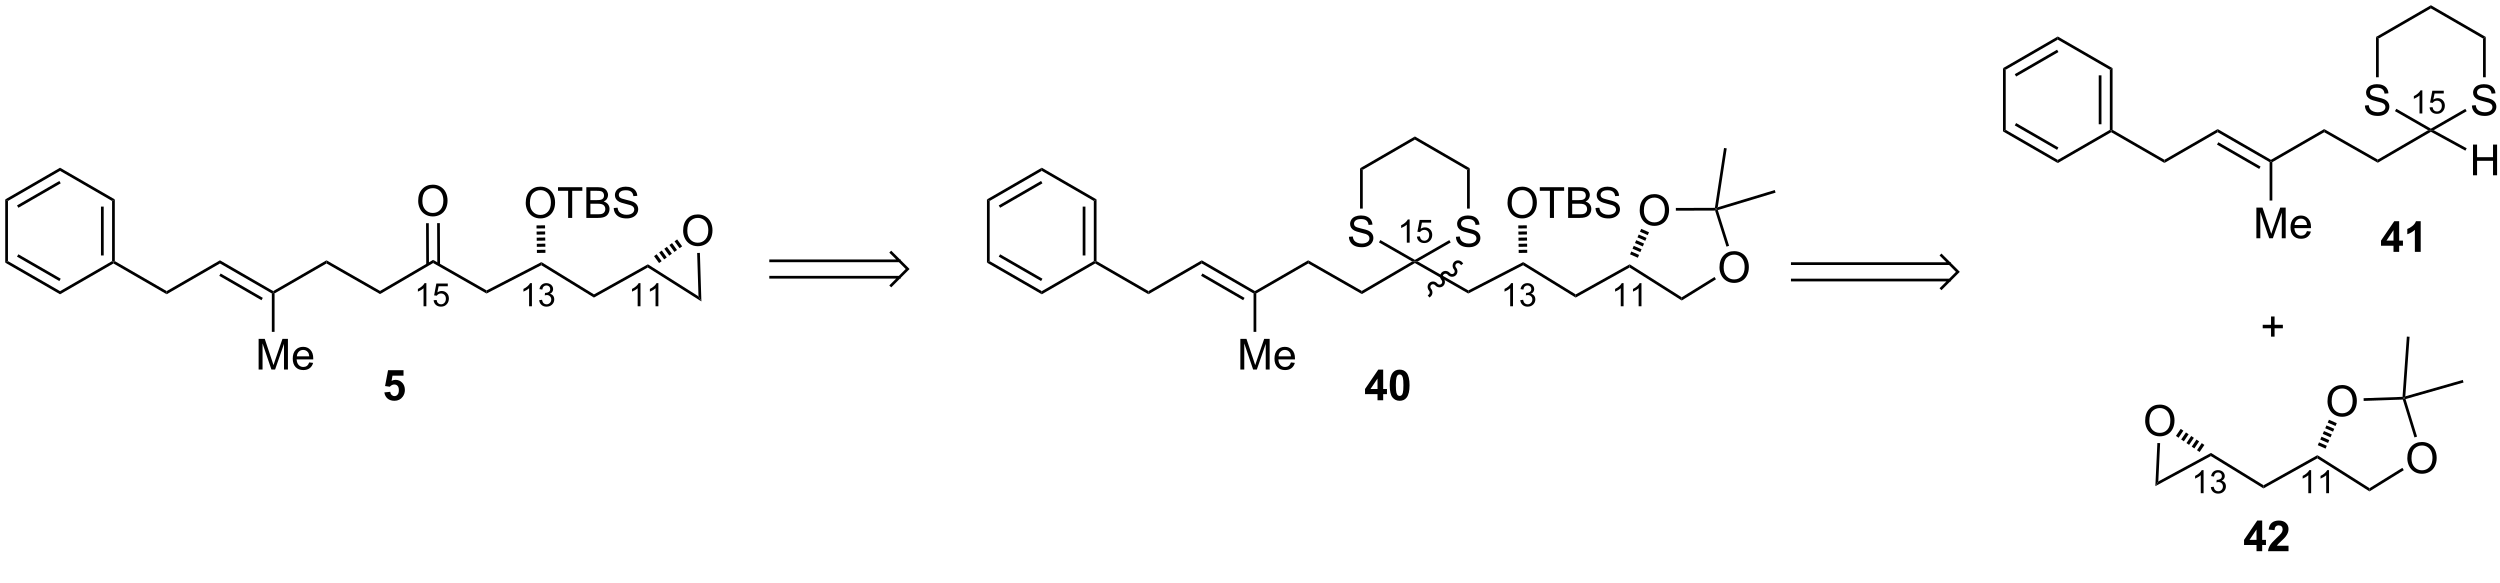 <?xml version="1.0" encoding="UTF-8"?>
<!DOCTYPE svg PUBLIC '-//W3C//DTD SVG 1.0//EN'
          'http://www.w3.org/TR/2001/REC-SVG-20010904/DTD/svg10.dtd'>
<svg stroke-dasharray="none" shape-rendering="auto" xmlns="http://www.w3.org/2000/svg" font-family="'Dialog'" text-rendering="auto" width="90" fill-opacity="1" color-interpolation="auto" color-rendering="auto" preserveAspectRatio="xMidYMid meet" font-size="12px" viewBox="0 0 90 21" fill="black" xmlns:xlink="http://www.w3.org/1999/xlink" stroke="black" image-rendering="auto" stroke-miterlimit="10" stroke-linecap="square" stroke-linejoin="miter" font-style="normal" stroke-width="1" height="21" stroke-dashoffset="0" font-weight="normal" stroke-opacity="1"
><!--Generated by the Batik Graphics2D SVG Generator--><defs id="genericDefs"
  /><g
  ><defs id="defs1"
    ><clipPath clipPathUnits="userSpaceOnUse" id="clipPath1"
      ><path d="M0.635 0.635 L480.732 0.635 L480.732 107.382 L0.635 107.382 L0.635 0.635 Z"
      /></clipPath
      ><clipPath clipPathUnits="userSpaceOnUse" id="clipPath2"
      ><path d="M2.583 4.003 L2.583 107.781 L469.33 107.781 L469.33 4.003 Z"
      /></clipPath
    ></defs
    ><g transform="scale(0.188,0.188) translate(-0.635,-0.635) matrix(1.029,0,0,1.029,-2.021,-3.482)"
    ><path d="M264.906 49.16 L264.379 49.16 L264.379 45.799 Q264.188 45.98 263.879 46.162 Q263.57 46.344 263.324 46.435 L263.324 45.926 Q263.766 45.717 264.096 45.422 Q264.428 45.125 264.567 44.847 L264.906 44.847 L264.906 49.16 ZM266.257 48.035 L266.81 47.988 Q266.872 48.392 267.095 48.596 Q267.319 48.799 267.636 48.799 Q268.017 48.799 268.28 48.512 Q268.544 48.224 268.544 47.75 Q268.544 47.299 268.29 47.039 Q268.038 46.777 267.628 46.777 Q267.372 46.777 267.167 46.894 Q266.962 47.01 266.845 47.193 L266.351 47.129 L266.767 44.924 L268.901 44.924 L268.901 45.428 L267.189 45.428 L266.956 46.582 Q267.343 46.312 267.769 46.312 Q268.331 46.312 268.718 46.703 Q269.105 47.092 269.105 47.703 Q269.105 48.287 268.765 48.711 Q268.351 49.234 267.636 49.234 Q267.05 49.234 266.679 48.906 Q266.31 48.576 266.257 48.035 Z" stroke="none" clip-path="url(#clipPath2)"
    /></g
    ><g transform="matrix(0.193,0,0,0.193,-0.498,-0.772)"
    ><path d="M454.416 25.16 L453.889 25.16 L453.889 21.799 Q453.698 21.98 453.389 22.162 Q453.08 22.344 452.834 22.435 L452.834 21.926 Q453.276 21.717 453.606 21.422 Q453.938 21.125 454.077 20.848 L454.416 20.848 L454.416 25.16 ZM455.767 24.035 L456.32 23.988 Q456.382 24.392 456.605 24.596 Q456.829 24.799 457.146 24.799 Q457.527 24.799 457.79 24.512 Q458.054 24.224 458.054 23.75 Q458.054 23.299 457.8 23.039 Q457.548 22.777 457.138 22.777 Q456.882 22.777 456.677 22.894 Q456.472 23.01 456.355 23.193 L455.861 23.129 L456.277 20.924 L458.411 20.924 L458.411 21.428 L456.699 21.428 L456.466 22.582 Q456.853 22.312 457.279 22.312 Q457.841 22.312 458.228 22.703 Q458.615 23.092 458.615 23.703 Q458.615 24.287 458.275 24.711 Q457.861 25.234 457.146 25.234 Q456.56 25.234 456.189 24.906 Q455.82 24.576 455.767 24.035 Z" stroke="none" clip-path="url(#clipPath2)"
    /></g
    ><g transform="matrix(0.193,0,0,0.193,-0.498,-0.772)"
    ><path d="M23.74 53.145 L23.74 52.85 L23.995 52.703 L33.67 58.295 L33.67 58.885 Z" stroke="none" clip-path="url(#clipPath2)"
    /></g
    ><g transform="matrix(0.193,0,0,0.193,-0.498,-0.772)"
    ><path d="M33.67 58.885 L33.67 58.295 L43.61 52.556 L43.61 53.145 Z" stroke="none" clip-path="url(#clipPath2)"
    /></g
    ><g transform="matrix(0.193,0,0,0.193,-0.498,-0.772)"
    ><path d="M43.61 53.145 L43.61 52.556 L53.54 58.295 L53.54 58.59 L53.285 58.737 ZM43.482 55.455 L51.348 60.002 L51.603 59.56 L43.737 55.014 Z" stroke="none" clip-path="url(#clipPath2)"
    /></g
    ><g transform="matrix(0.193,0,0,0.193,-0.498,-0.772)"
    ><path d="M53.795 58.737 L53.54 58.59 L53.54 58.295 L63.479 52.556 L63.481 53.144 Z" stroke="none" clip-path="url(#clipPath2)"
    /></g
    ><g transform="matrix(0.193,0,0,0.193,-0.498,-0.772)"
    ><path d="M50.821 72.935 L50.821 67.208 L51.962 67.208 L53.319 71.263 Q53.506 71.828 53.592 72.109 Q53.688 71.797 53.897 71.193 L55.267 67.208 L56.287 67.208 L56.287 72.935 L55.556 72.935 L55.556 68.141 L53.892 72.935 L53.209 72.935 L51.553 68.06 L51.553 72.935 L50.821 72.935 ZM60.259 71.599 L60.985 71.688 Q60.813 72.326 60.347 72.677 Q59.884 73.029 59.162 73.029 Q58.251 73.029 57.717 72.469 Q57.186 71.906 57.186 70.896 Q57.186 69.849 57.725 69.271 Q58.264 68.693 59.123 68.693 Q59.954 68.693 60.48 69.26 Q61.009 69.826 61.009 70.852 Q61.009 70.914 61.006 71.039 L57.912 71.039 Q57.952 71.724 58.298 72.089 Q58.647 72.451 59.165 72.451 Q59.553 72.451 59.827 72.248 Q60.1 72.044 60.259 71.599 ZM57.952 70.461 L60.267 70.461 Q60.22 69.938 60.001 69.677 Q59.665 69.271 59.131 69.271 Q58.647 69.271 58.316 69.597 Q57.985 69.919 57.952 70.461 Z" stroke="none" clip-path="url(#clipPath2)"
    /></g
    ><g transform="matrix(0.193,0,0,0.193,-0.498,-0.772)"
    ><path d="M53.285 58.737 L53.54 58.59 L53.795 58.737 L53.795 65.901 L53.285 65.901 Z" stroke="none" clip-path="url(#clipPath2)"
    /></g
    ><g transform="matrix(0.193,0,0,0.193,-0.498,-0.772)"
    ><path d="M74.275 77.195 L75.362 77.084 Q75.408 77.451 75.636 77.669 Q75.866 77.884 76.164 77.884 Q76.505 77.884 76.741 77.607 Q76.979 77.327 76.979 76.768 Q76.979 76.246 76.743 75.984 Q76.51 75.72 76.133 75.72 Q75.664 75.72 75.292 76.137 L74.406 76.007 L74.966 73.047 L77.848 73.047 L77.848 74.067 L75.791 74.067 L75.62 75.034 Q75.985 74.851 76.366 74.851 Q77.093 74.851 77.597 75.379 Q78.102 75.906 78.102 76.75 Q78.102 77.451 77.693 78.003 Q77.139 78.758 76.153 78.758 Q75.364 78.758 74.867 78.334 Q74.37 77.909 74.275 77.195 Z" stroke="none" clip-path="url(#clipPath2)"
    /></g
    ><g transform="matrix(0.193,0,0,0.193,-0.498,-0.772)"
    ><path d="M63.481 53.144 L63.479 52.556 L73.469 58.265 L73.472 58.855 Z" stroke="none" clip-path="url(#clipPath2)"
    /></g
    ><g transform="matrix(0.193,0,0,0.193,-0.498,-0.772)"
    ><path d="M73.472 58.855 L73.469 58.265 L83.368 52.475 L83.372 53.065 Z" stroke="none" clip-path="url(#clipPath2)"
    /></g
    ><g transform="matrix(0.193,0,0,0.193,-0.498,-0.772)"
    ><path d="M83.372 53.065 L83.368 52.475 L93.346 58.17 L93.334 58.75 Z" stroke="none" clip-path="url(#clipPath2)"
    /></g
    ><g transform="matrix(0.193,0,0,0.193,-0.498,-0.772)"
    ><path d="M93.334 58.75 L93.346 58.17 L103.571 52.887 L103.549 53.473 Z" stroke="none" clip-path="url(#clipPath2)"
    /></g
    ><g transform="matrix(0.193,0,0,0.193,-0.498,-0.772)"
    ><path d="M100.643 41.856 Q100.643 40.429 101.409 39.624 Q102.174 38.817 103.385 38.817 Q104.177 38.817 104.812 39.197 Q105.45 39.575 105.784 40.252 Q106.12 40.929 106.12 41.788 Q106.12 42.661 105.768 43.348 Q105.416 44.036 104.771 44.39 Q104.127 44.744 103.38 44.744 Q102.573 44.744 101.935 44.353 Q101.299 43.96 100.971 43.286 Q100.643 42.608 100.643 41.856 ZM101.424 41.866 Q101.424 42.903 101.979 43.499 Q102.536 44.093 103.377 44.093 Q104.232 44.093 104.784 43.491 Q105.338 42.89 105.338 41.786 Q105.338 41.085 105.101 40.564 Q104.864 40.043 104.409 39.757 Q103.956 39.468 103.388 39.468 Q102.583 39.468 102.002 40.023 Q101.424 40.575 101.424 41.866 ZM108.553 44.645 L108.553 39.593 L106.665 39.593 L106.665 38.918 L111.204 38.918 L111.204 39.593 L109.311 39.593 L109.311 44.645 L108.553 44.645 ZM111.95 44.645 L111.95 38.918 L114.099 38.918 Q114.755 38.918 115.151 39.093 Q115.549 39.265 115.773 39.627 Q115.997 39.989 115.997 40.382 Q115.997 40.749 115.797 41.075 Q115.599 41.398 115.198 41.598 Q115.716 41.749 115.995 42.116 Q116.276 42.483 116.276 42.983 Q116.276 43.387 116.104 43.733 Q115.935 44.077 115.685 44.265 Q115.435 44.452 115.057 44.549 Q114.682 44.645 114.135 44.645 L111.95 44.645 ZM112.708 41.325 L113.948 41.325 Q114.45 41.325 114.669 41.257 Q114.958 41.171 115.104 40.973 Q115.252 40.773 115.252 40.473 Q115.252 40.187 115.114 39.971 Q114.979 39.754 114.724 39.674 Q114.471 39.593 113.854 39.593 L112.708 39.593 L112.708 41.325 ZM112.708 43.968 L114.135 43.968 Q114.502 43.968 114.651 43.942 Q114.911 43.895 115.086 43.786 Q115.263 43.676 115.375 43.468 Q115.489 43.257 115.489 42.983 Q115.489 42.663 115.325 42.429 Q115.161 42.192 114.87 42.096 Q114.581 41.999 114.034 41.999 L112.708 41.999 L112.708 43.968 ZM117.06 42.804 L117.776 42.741 Q117.825 43.171 118.01 43.447 Q118.198 43.723 118.588 43.892 Q118.979 44.062 119.466 44.062 Q119.901 44.062 120.232 43.934 Q120.565 43.804 120.726 43.58 Q120.888 43.356 120.888 43.09 Q120.888 42.819 120.732 42.619 Q120.575 42.418 120.216 42.28 Q119.987 42.192 119.198 42.002 Q118.409 41.812 118.091 41.645 Q117.682 41.429 117.479 41.111 Q117.278 40.793 117.278 40.398 Q117.278 39.965 117.523 39.588 Q117.771 39.21 118.242 39.015 Q118.716 38.819 119.294 38.819 Q119.932 38.819 120.416 39.025 Q120.903 39.231 121.164 39.629 Q121.427 40.028 121.448 40.53 L120.721 40.585 Q120.661 40.043 120.323 39.767 Q119.987 39.489 119.325 39.489 Q118.638 39.489 118.323 39.741 Q118.01 39.991 118.01 40.348 Q118.01 40.655 118.232 40.856 Q118.45 41.054 119.375 41.265 Q120.299 41.473 120.643 41.629 Q121.143 41.858 121.38 42.213 Q121.62 42.567 121.62 43.028 Q121.62 43.483 121.357 43.89 Q121.096 44.293 120.604 44.52 Q120.114 44.744 119.502 44.744 Q118.724 44.744 118.198 44.517 Q117.674 44.288 117.375 43.835 Q117.075 43.379 117.06 42.804 Z" stroke="none" clip-path="url(#clipPath2)"
    /></g
    ><g transform="matrix(0.193,0,0,0.193,-0.498,-0.772)"
    ><path d="M102.734 51.183 L102.725 50.612 L104.314 50.588 L104.323 51.158 ZM102.716 50.042 L102.707 49.472 L104.297 49.447 L104.306 50.017 ZM102.698 48.902 L102.689 48.332 L104.279 48.307 L104.288 48.877 ZM102.68 47.762 L102.671 47.191 L104.261 47.167 L104.27 47.737 ZM102.662 46.621 L102.653 46.051 L104.243 46.026 L104.252 46.596 Z" stroke="none" clip-path="url(#clipPath2)"
    /></g
    ><g transform="matrix(0.193,0,0,0.193,-0.498,-0.772)"
    ><path d="M103.549 53.473 L103.571 52.887 L113.376 58.914 L113.364 59.505 Z" stroke="none" clip-path="url(#clipPath2)"
    /></g
    ><g transform="matrix(0.193,0,0,0.193,-0.498,-0.772)"
    ><path d="M113.364 59.505 L113.376 58.914 L123.428 53.303 L123.412 53.897 Z" stroke="none" clip-path="url(#clipPath2)"
    /></g
    ><g transform="matrix(0.193,0,0,0.193,-0.498,-0.772)"
    ><path d="M123.412 53.897 L123.428 53.303 L132.87 59.278 L133.41 60.222 Z" stroke="none" clip-path="url(#clipPath2)"
    /></g
    ><g transform="matrix(0.193,0,0,0.193,-0.498,-0.772)"
    ><path d="M130.003 47.036 Q130.003 45.609 130.769 44.804 Q131.534 43.997 132.745 43.997 Q133.537 43.997 134.172 44.377 Q134.81 44.755 135.144 45.432 Q135.48 46.109 135.48 46.968 Q135.48 47.841 135.128 48.528 Q134.776 49.216 134.131 49.57 Q133.487 49.924 132.74 49.924 Q131.933 49.924 131.295 49.533 Q130.659 49.14 130.331 48.466 Q130.003 47.788 130.003 47.036 ZM130.784 47.046 Q130.784 48.083 131.339 48.679 Q131.896 49.273 132.737 49.273 Q133.592 49.273 134.144 48.671 Q134.698 48.07 134.698 46.966 Q134.698 46.265 134.461 45.744 Q134.224 45.223 133.769 44.937 Q133.315 44.648 132.748 44.648 Q131.943 44.648 131.362 45.203 Q130.784 45.755 130.784 47.046 Z" stroke="none" clip-path="url(#clipPath2)"
    /></g
    ><g transform="matrix(0.193,0,0,0.193,-0.498,-0.772)"
    ><path d="M124.582 51.777 L125.06 51.431 L125.992 52.718 L125.514 53.065 ZM125.538 51.084 L126.016 50.738 L126.949 52.026 L126.471 52.372 ZM126.494 50.392 L126.973 50.045 L127.905 51.333 L127.427 51.679 ZM127.451 49.699 L127.929 49.353 L128.862 50.64 L128.383 50.987 ZM128.407 49.006 L128.886 48.66 L129.818 49.948 L129.34 50.294 Z" stroke="none" clip-path="url(#clipPath2)"
    /></g
    ><g transform="matrix(0.193,0,0,0.193,-0.498,-0.772)"
    ><path d="M133.41 60.222 L132.87 59.278 L132.619 51.186 L133.129 51.17 Z" stroke="none" clip-path="url(#clipPath2)"
    /></g
    ><g stroke-linecap="butt" stroke-width="0.51" transform="matrix(0.193,0,0,0.193,-0.498,-0.772)"
    ><path fill="none" d="M146.33 52.65 L170.35 52.65 M146.33 55.71 L170.35 55.71 M168.82 57.24 L171.88 54.18 L168.82 51.12" clip-path="url(#clipPath2)"
    /></g
    ><g transform="matrix(0.193,0,0,0.193,-0.498,-0.772)"
    ><path d="M206.86 53.144 L206.86 52.85 L207.115 52.703 L216.8 58.295 L216.8 58.885 Z" stroke="none" clip-path="url(#clipPath2)"
    /></g
    ><g transform="matrix(0.193,0,0,0.193,-0.498,-0.772)"
    ><path d="M216.8 58.885 L216.8 58.295 L226.74 52.556 L226.74 53.145 Z" stroke="none" clip-path="url(#clipPath2)"
    /></g
    ><g transform="matrix(0.193,0,0,0.193,-0.498,-0.772)"
    ><path d="M226.74 53.145 L226.74 52.556 L236.66 58.295 L236.66 58.59 L236.405 58.737 ZM226.611 55.453 L234.469 60 L234.725 59.559 L226.867 55.012 Z" stroke="none" clip-path="url(#clipPath2)"
    /></g
    ><g transform="matrix(0.193,0,0,0.193,-0.498,-0.772)"
    ><path d="M236.915 58.737 L236.66 58.59 L236.66 58.295 L246.599 52.556 L246.601 53.144 Z" stroke="none" clip-path="url(#clipPath2)"
    /></g
    ><g transform="matrix(0.193,0,0,0.193,-0.498,-0.772)"
    ><path d="M233.941 72.935 L233.941 67.208 L235.082 67.208 L236.439 71.263 Q236.626 71.828 236.712 72.109 Q236.808 71.797 237.017 71.193 L238.387 67.208 L239.407 67.208 L239.407 72.935 L238.676 72.935 L238.676 68.141 L237.012 72.935 L236.329 72.935 L234.673 68.06 L234.673 72.935 L233.941 72.935 ZM243.379 71.599 L244.105 71.688 Q243.933 72.326 243.467 72.677 Q243.004 73.029 242.282 73.029 Q241.371 73.029 240.837 72.469 Q240.306 71.906 240.306 70.896 Q240.306 69.849 240.845 69.271 Q241.384 68.693 242.243 68.693 Q243.074 68.693 243.6 69.26 Q244.129 69.826 244.129 70.852 Q244.129 70.914 244.126 71.039 L241.032 71.039 Q241.071 71.724 241.418 72.089 Q241.767 72.451 242.285 72.451 Q242.673 72.451 242.946 72.248 Q243.22 72.044 243.379 71.599 ZM241.071 70.461 L243.387 70.461 Q243.34 69.938 243.121 69.677 Q242.785 69.271 242.251 69.271 Q241.767 69.271 241.436 69.597 Q241.105 69.919 241.071 70.461 Z" stroke="none" clip-path="url(#clipPath2)"
    /></g
    ><g transform="matrix(0.193,0,0,0.193,-0.498,-0.772)"
    ><path d="M236.405 58.737 L236.66 58.59 L236.915 58.737 L236.915 65.901 L236.405 65.901 Z" stroke="none" clip-path="url(#clipPath2)"
    /></g
    ><g transform="matrix(0.193,0,0,0.193,-0.498,-0.772)"
    ><path d="M259.527 78.66 L259.527 77.514 L257.197 77.514 L257.197 76.559 L259.666 72.946 L260.582 72.946 L260.582 76.556 L261.289 76.556 L261.289 77.514 L260.582 77.514 L260.582 78.66 L259.527 78.66 ZM259.527 76.556 L259.527 74.61 L258.22 76.556 L259.527 76.556 ZM263.653 72.946 Q264.481 72.946 264.947 73.536 Q265.501 74.235 265.501 75.852 Q265.501 77.467 264.942 78.174 Q264.481 78.758 263.653 78.758 Q262.822 78.758 262.312 78.119 Q261.805 77.48 261.805 75.842 Q261.805 74.235 262.364 73.528 Q262.827 72.946 263.653 72.946 ZM263.653 73.849 Q263.456 73.849 263.301 73.976 Q263.146 74.103 263.06 74.429 Q262.947 74.851 262.947 75.852 Q262.947 76.854 263.047 77.229 Q263.148 77.604 263.301 77.728 Q263.456 77.853 263.653 77.853 Q263.852 77.853 264.007 77.726 Q264.163 77.599 264.248 77.273 Q264.36 76.854 264.36 75.852 Q264.36 74.851 264.259 74.478 Q264.158 74.103 264.005 73.976 Q263.852 73.849 263.653 73.849 Z" stroke="none" clip-path="url(#clipPath2)"
    /></g
    ><g transform="matrix(0.193,0,0,0.193,-0.498,-0.772)"
    ><path d="M246.601 53.144 L246.599 52.556 L256.598 58.266 L256.601 58.855 Z" stroke="none" clip-path="url(#clipPath2)"
    /></g
    ><g transform="matrix(0.193,0,0,0.193,-0.498,-0.772)"
    ><path d="M256.601 58.855 L256.598 58.266 L265.991 52.772 L266.5 52.77 L266.502 53.065 Z" stroke="none" clip-path="url(#clipPath2)"
    /></g
    ><g transform="matrix(0.193,0,0,0.193,-0.498,-0.772)"
    ><path d="M266.502 53.065 L266.5 52.77 L267.013 52.769 L276.466 58.17 L276.454 58.75 Z" stroke="none" clip-path="url(#clipPath2)"
    /></g
    ><g transform="matrix(0.193,0,0,0.193,-0.498,-0.772)"
    ><path d="M276.454 58.75 L276.466 58.17 L286.701 52.887 L286.679 53.473 Z" stroke="none" clip-path="url(#clipPath2)"
    /></g
    ><g transform="matrix(0.193,0,0,0.193,-0.498,-0.772)"
    ><path d="M283.773 41.856 Q283.773 40.429 284.539 39.624 Q285.304 38.817 286.515 38.817 Q287.307 38.817 287.942 39.197 Q288.58 39.575 288.914 40.252 Q289.25 40.929 289.25 41.788 Q289.25 42.661 288.898 43.348 Q288.546 44.036 287.901 44.39 Q287.257 44.744 286.51 44.744 Q285.703 44.744 285.065 44.353 Q284.429 43.96 284.101 43.286 Q283.773 42.608 283.773 41.856 ZM284.554 41.866 Q284.554 42.903 285.109 43.499 Q285.666 44.093 286.507 44.093 Q287.362 44.093 287.914 43.491 Q288.468 42.89 288.468 41.786 Q288.468 41.085 288.231 40.564 Q287.994 40.043 287.539 39.757 Q287.086 39.468 286.518 39.468 Q285.713 39.468 285.132 40.023 Q284.554 40.575 284.554 41.866 ZM291.683 44.645 L291.683 39.593 L289.795 39.593 L289.795 38.918 L294.334 38.918 L294.334 39.593 L292.441 39.593 L292.441 44.645 L291.683 44.645 ZM295.08 44.645 L295.08 38.918 L297.229 38.918 Q297.885 38.918 298.281 39.093 Q298.679 39.265 298.903 39.627 Q299.127 39.989 299.127 40.382 Q299.127 40.749 298.927 41.075 Q298.729 41.398 298.328 41.598 Q298.846 41.749 299.125 42.116 Q299.406 42.483 299.406 42.983 Q299.406 43.387 299.234 43.733 Q299.065 44.077 298.815 44.265 Q298.565 44.452 298.187 44.549 Q297.812 44.645 297.265 44.645 L295.08 44.645 ZM295.838 41.325 L297.078 41.325 Q297.58 41.325 297.799 41.257 Q298.088 41.171 298.234 40.973 Q298.382 40.773 298.382 40.473 Q298.382 40.187 298.244 39.971 Q298.109 39.754 297.854 39.674 Q297.601 39.593 296.984 39.593 L295.838 39.593 L295.838 41.325 ZM295.838 43.968 L297.265 43.968 Q297.632 43.968 297.781 43.942 Q298.041 43.895 298.216 43.786 Q298.393 43.676 298.505 43.468 Q298.619 43.257 298.619 42.983 Q298.619 42.663 298.455 42.429 Q298.291 42.192 298 42.096 Q297.711 41.999 297.164 41.999 L295.838 41.999 L295.838 43.968 ZM300.19 42.804 L300.906 42.741 Q300.955 43.171 301.14 43.447 Q301.328 43.723 301.718 43.892 Q302.109 44.062 302.596 44.062 Q303.031 44.062 303.362 43.934 Q303.695 43.804 303.856 43.58 Q304.018 43.356 304.018 43.09 Q304.018 42.819 303.862 42.619 Q303.705 42.418 303.346 42.28 Q303.117 42.192 302.328 42.002 Q301.539 41.812 301.221 41.645 Q300.812 41.429 300.609 41.111 Q300.408 40.793 300.408 40.398 Q300.408 39.965 300.653 39.588 Q300.901 39.21 301.372 39.015 Q301.846 38.819 302.424 38.819 Q303.062 38.819 303.546 39.025 Q304.033 39.231 304.294 39.629 Q304.557 40.028 304.578 40.53 L303.851 40.585 Q303.791 40.043 303.453 39.767 Q303.117 39.489 302.455 39.489 Q301.768 39.489 301.453 39.741 Q301.14 39.991 301.14 40.348 Q301.14 40.655 301.362 40.856 Q301.58 41.054 302.505 41.265 Q303.429 41.473 303.773 41.629 Q304.273 41.858 304.51 42.213 Q304.75 42.567 304.75 43.028 Q304.75 43.483 304.487 43.89 Q304.226 44.293 303.734 44.52 Q303.244 44.744 302.632 44.744 Q301.854 44.744 301.328 44.517 Q300.804 44.288 300.505 43.835 Q300.205 43.379 300.19 42.804 Z" stroke="none" clip-path="url(#clipPath2)"
    /></g
    ><g transform="matrix(0.193,0,0,0.193,-0.498,-0.772)"
    ><path d="M285.864 51.183 L285.855 50.612 L287.445 50.588 L287.454 51.158 ZM285.846 50.042 L285.837 49.472 L287.427 49.447 L287.436 50.017 ZM285.828 48.902 L285.819 48.332 L287.409 48.307 L287.418 48.877 ZM285.81 47.762 L285.801 47.191 L287.391 47.167 L287.4 47.737 ZM285.792 46.621 L285.783 46.051 L287.373 46.026 L287.382 46.596 Z" stroke="none" clip-path="url(#clipPath2)"
    /></g
    ><g transform="matrix(0.193,0,0,0.193,-0.498,-0.772)"
    ><path d="M286.679 53.473 L286.701 52.887 L296.496 58.914 L296.484 59.505 Z" stroke="none" clip-path="url(#clipPath2)"
    /></g
    ><g transform="matrix(0.193,0,0,0.193,-0.498,-0.772)"
    ><path d="M296.484 59.505 L296.496 58.914 L306.558 53.303 L306.542 53.897 Z" stroke="none" clip-path="url(#clipPath2)"
    /></g
    ><g transform="matrix(0.193,0,0,0.193,-0.498,-0.772)"
    ><path d="M306.542 53.897 L306.558 53.303 L316.272 59.449 L316.269 60.051 Z" stroke="none" clip-path="url(#clipPath2)"
    /></g
    ><g transform="matrix(0.193,0,0,0.193,-0.498,-0.772)"
    ><path d="M274.152 48.174 L274.868 48.111 Q274.918 48.541 275.102 48.817 Q275.29 49.093 275.68 49.262 Q276.071 49.432 276.558 49.432 Q276.993 49.432 277.324 49.304 Q277.657 49.174 277.818 48.95 Q277.98 48.726 277.98 48.46 Q277.98 48.19 277.824 47.989 Q277.668 47.788 277.308 47.65 Q277.079 47.562 276.29 47.372 Q275.501 47.182 275.183 47.015 Q274.774 46.799 274.571 46.481 Q274.371 46.163 274.371 45.768 Q274.371 45.335 274.615 44.958 Q274.863 44.58 275.334 44.385 Q275.808 44.19 276.386 44.19 Q277.024 44.19 277.509 44.395 Q277.996 44.601 278.256 44.999 Q278.519 45.398 278.54 45.9 L277.813 45.955 Q277.753 45.413 277.415 45.137 Q277.079 44.859 276.418 44.859 Q275.73 44.859 275.415 45.111 Q275.102 45.361 275.102 45.718 Q275.102 46.025 275.324 46.226 Q275.543 46.424 276.467 46.635 Q277.392 46.843 277.735 46.999 Q278.235 47.228 278.472 47.583 Q278.712 47.937 278.712 48.398 Q278.712 48.853 278.449 49.26 Q278.188 49.663 277.696 49.89 Q277.207 50.114 276.595 50.114 Q275.816 50.114 275.29 49.887 Q274.767 49.658 274.467 49.205 Q274.168 48.749 274.152 48.174 Z" stroke="none" clip-path="url(#clipPath2)"
    /></g
    ><g transform="matrix(0.193,0,0,0.193,-0.498,-0.772)"
    ><path d="M254.192 48.174 L254.908 48.111 Q254.958 48.541 255.142 48.817 Q255.33 49.093 255.72 49.262 Q256.111 49.432 256.598 49.432 Q257.033 49.432 257.364 49.304 Q257.697 49.174 257.859 48.95 Q258.02 48.726 258.02 48.46 Q258.02 48.19 257.864 47.989 Q257.707 47.788 257.348 47.65 Q257.119 47.562 256.33 47.372 Q255.541 47.182 255.223 47.015 Q254.814 46.799 254.611 46.481 Q254.411 46.163 254.411 45.768 Q254.411 45.335 254.655 44.958 Q254.903 44.58 255.374 44.385 Q255.848 44.19 256.426 44.19 Q257.064 44.19 257.549 44.395 Q258.036 44.601 258.296 44.999 Q258.559 45.398 258.58 45.9 L257.853 45.955 Q257.793 45.413 257.455 45.137 Q257.119 44.859 256.457 44.859 Q255.77 44.859 255.455 45.111 Q255.142 45.361 255.142 45.718 Q255.142 46.025 255.364 46.226 Q255.583 46.424 256.507 46.635 Q257.432 46.843 257.775 46.999 Q258.275 47.228 258.512 47.583 Q258.752 47.937 258.752 48.398 Q258.752 48.853 258.489 49.26 Q258.228 49.663 257.736 49.89 Q257.247 50.114 256.635 50.114 Q255.856 50.114 255.33 49.887 Q254.806 49.658 254.507 49.205 Q254.208 48.749 254.192 48.174 Z" stroke="none" clip-path="url(#clipPath2)"
    /></g
    ><g transform="matrix(0.193,0,0,0.193,-0.498,-0.772)"
    ><path d="M267.013 52.769 L266.5 52.77 L266.5 52.476 L272.921 48.789 L273.175 49.232 Z" stroke="none" clip-path="url(#clipPath2)"
    /></g
    ><g transform="matrix(0.193,0,0,0.193,-0.498,-0.772)"
    ><path d="M276.735 42.908 L276.225 42.908 L276.225 35.677 L276.735 35.383 Z" stroke="none" clip-path="url(#clipPath2)"
    /></g
    ><g transform="matrix(0.193,0,0,0.193,-0.498,-0.772)"
    ><path d="M276.735 35.383 L276.225 35.677 L266.5 30.045 L266.5 29.455 Z" stroke="none" clip-path="url(#clipPath2)"
    /></g
    ><g transform="matrix(0.193,0,0,0.193,-0.498,-0.772)"
    ><path d="M266.5 29.455 L266.5 30.045 L256.775 35.677 L256.265 35.383 Z" stroke="none" clip-path="url(#clipPath2)"
    /></g
    ><g transform="matrix(0.193,0,0,0.193,-0.498,-0.772)"
    ><path d="M256.265 35.383 L256.775 35.677 L256.775 42.908 L256.265 42.908 Z" stroke="none" clip-path="url(#clipPath2)"
    /></g
    ><g transform="matrix(0.193,0,0,0.193,-0.498,-0.772)"
    ><path d="M259.801 49.218 L260.055 48.776 L266.5 52.476 L266.5 52.77 L265.991 52.772 Z" stroke="none" clip-path="url(#clipPath2)"
    /></g
    ><g transform="matrix(0.193,0,0,0.193,-0.498,-0.772)"
    ><path d="M308.433 43.246 Q308.433 41.819 309.199 41.014 Q309.964 40.207 311.175 40.207 Q311.967 40.207 312.602 40.587 Q313.24 40.965 313.574 41.642 Q313.91 42.319 313.91 43.178 Q313.91 44.051 313.558 44.738 Q313.207 45.426 312.561 45.78 Q311.917 46.134 311.17 46.134 Q310.363 46.134 309.725 45.743 Q309.089 45.35 308.761 44.676 Q308.433 43.998 308.433 43.246 ZM309.214 43.256 Q309.214 44.293 309.769 44.889 Q310.326 45.483 311.167 45.483 Q312.022 45.483 312.574 44.881 Q313.128 44.28 313.128 43.176 Q313.128 42.475 312.891 41.954 Q312.654 41.433 312.199 41.147 Q311.745 40.858 311.178 40.858 Q310.373 40.858 309.792 41.413 Q309.214 41.965 309.214 43.256 Z" stroke="none" clip-path="url(#clipPath2)"
    /></g
    ><g transform="matrix(0.193,0,0,0.193,-0.498,-0.772)"
    ><path d="M306.629 51.44 L306.86 50.912 L308.316 51.55 L308.085 52.078 ZM307.092 50.384 L307.323 49.856 L308.779 50.494 L308.548 51.022 ZM307.554 49.328 L307.786 48.8 L309.242 49.439 L309.011 49.967 ZM308.017 48.272 L308.249 47.744 L309.705 48.383 L309.474 48.911 ZM308.48 47.217 L308.712 46.688 L310.168 47.327 L309.936 47.855 Z" stroke="none" clip-path="url(#clipPath2)"
    /></g
    ><g transform="matrix(0.193,0,0,0.193,-0.498,-0.772)"
    ><path d="M323.313 53.886 Q323.313 52.459 324.079 51.654 Q324.844 50.847 326.055 50.847 Q326.847 50.847 327.482 51.227 Q328.12 51.605 328.454 52.282 Q328.79 52.959 328.79 53.818 Q328.79 54.691 328.438 55.378 Q328.087 56.066 327.441 56.42 Q326.797 56.774 326.05 56.774 Q325.243 56.774 324.605 56.383 Q323.969 55.99 323.641 55.316 Q323.313 54.639 323.313 53.886 ZM324.094 53.896 Q324.094 54.933 324.649 55.529 Q325.206 56.123 326.047 56.123 Q326.902 56.123 327.454 55.521 Q328.008 54.92 328.008 53.816 Q328.008 53.115 327.771 52.594 Q327.534 52.073 327.079 51.787 Q326.625 51.498 326.058 51.498 Q325.253 51.498 324.672 52.053 Q324.094 52.605 324.094 53.896 Z" stroke="none" clip-path="url(#clipPath2)"
    /></g
    ><g transform="matrix(0.193,0,0,0.193,-0.498,-0.772)"
    ><path d="M316.269 60.051 L316.272 59.449 L322.387 55.666 L322.655 56.1 Z" stroke="none" clip-path="url(#clipPath2)"
    /></g
    ><g stroke-linecap="butt" stroke-width="0.51" transform="matrix(0.193,0,0,0.193,-0.498,-0.772)"
    ><path fill="none" d="M336.9 53.18 L366.25 53.18 M336.9 56.24 L366.25 56.24 M364.72 57.77 L367.78 54.71 L364.72 51.65" clip-path="url(#clipPath2)"
    /></g
    ><g transform="matrix(0.193,0,0,0.193,-0.498,-0.772)"
    ><path d="M207.115 52.703 L206.86 52.85 L206.605 52.703 L206.605 41.487 L207.115 41.193 ZM205.043 51.654 L205.043 42.535 L204.533 42.535 L204.533 51.654 Z" stroke="none" clip-path="url(#clipPath2)"
    /></g
    ><g transform="matrix(0.193,0,0,0.193,-0.498,-0.772)"
    ><path d="M207.115 41.193 L206.605 41.487 L196.9 35.874 L196.9 35.285 Z" stroke="none" clip-path="url(#clipPath2)"
    /></g
    ><g transform="matrix(0.193,0,0,0.193,-0.498,-0.772)"
    ><path d="M196.9 35.285 L196.9 35.874 L187.185 41.487 L186.675 41.193 ZM196.772 37.753 L188.875 42.315 L189.13 42.757 L197.027 38.195 Z" stroke="none" clip-path="url(#clipPath2)"
    /></g
    ><g transform="matrix(0.193,0,0,0.193,-0.498,-0.772)"
    ><path d="M186.675 41.193 L187.185 41.487 L187.185 52.703 L186.675 52.997 Z" stroke="none" clip-path="url(#clipPath2)"
    /></g
    ><g transform="matrix(0.193,0,0,0.193,-0.498,-0.772)"
    ><path d="M186.675 52.997 L187.185 52.703 L196.9 58.306 L196.9 58.894 ZM188.874 51.874 L196.772 56.429 L197.027 55.987 L189.129 51.432 Z" stroke="none" clip-path="url(#clipPath2)"
    /></g
    ><g transform="matrix(0.193,0,0,0.193,-0.498,-0.772)"
    ><path d="M196.9 58.894 L196.9 58.306 L206.605 52.703 L206.86 52.85 L206.86 53.144 Z" stroke="none" clip-path="url(#clipPath2)"
    /></g
    ><g transform="matrix(0.193,0,0,0.193,-0.498,-0.772)"
    ><path d="M23.995 52.703 L23.74 52.85 L23.485 52.703 L23.485 41.487 L23.995 41.193 ZM21.923 51.654 L21.923 42.535 L21.413 42.535 L21.413 51.654 Z" stroke="none" clip-path="url(#clipPath2)"
    /></g
    ><g transform="matrix(0.193,0,0,0.193,-0.498,-0.772)"
    ><path d="M23.995 41.193 L23.485 41.487 L13.78 35.874 L13.78 35.285 Z" stroke="none" clip-path="url(#clipPath2)"
    /></g
    ><g transform="matrix(0.193,0,0,0.193,-0.498,-0.772)"
    ><path d="M13.78 35.285 L13.78 35.874 L4.065 41.487 L3.555 41.193 ZM13.652 37.753 L5.755 42.315 L6.01 42.757 L13.907 38.195 Z" stroke="none" clip-path="url(#clipPath2)"
    /></g
    ><g transform="matrix(0.193,0,0,0.193,-0.498,-0.772)"
    ><path d="M3.555 41.193 L4.065 41.487 L4.065 52.703 L3.555 52.997 Z" stroke="none" clip-path="url(#clipPath2)"
    /></g
    ><g transform="matrix(0.193,0,0,0.193,-0.498,-0.772)"
    ><path d="M3.555 52.997 L4.065 52.703 L13.78 58.306 L13.78 58.894 ZM5.754 51.874 L13.652 56.429 L13.907 55.987 L6.009 51.432 Z" stroke="none" clip-path="url(#clipPath2)"
    /></g
    ><g transform="matrix(0.193,0,0,0.193,-0.498,-0.772)"
    ><path d="M13.78 58.894 L13.78 58.306 L23.485 52.703 L23.74 52.85 L23.74 53.145 Z" stroke="none" clip-path="url(#clipPath2)"
    /></g
    ><g stroke-linecap="butt" stroke-width="0.51" transform="matrix(0.193,0,0,0.193,-0.498,-0.772)"
    ><path fill="none" d="M275.15 53.11 C274.866 52.775 274.376 52.724 274.054 52.996 C273.732 53.268 273.701 53.76 273.984 54.095 C274.268 54.431 274.237 54.923 273.915 55.195 C273.593 55.467 273.102 55.416 272.819 55.081 C272.535 54.746 272.045 54.694 271.723 54.966 C271.401 55.239 271.37 55.731 271.653 56.066 C271.936 56.402 271.905 56.894 271.583 57.166 C271.262 57.438 270.771 57.387 270.487 57.052 C270.204 56.716 269.713 56.665 269.391 56.937 C269.069 57.209 269.038 57.702 269.322 58.037 C269.605 58.373 269.574 58.865 269.252 59.137" clip-path="url(#clipPath2)"
    /></g
    ><g transform="matrix(0.193,0,0,0.193,-0.498,-0.772)"
    ><path d="M396.38 28.664 L396.38 28.37 L396.635 28.223 L406.31 33.806 L406.31 34.394 Z" stroke="none" clip-path="url(#clipPath2)"
    /></g
    ><g transform="matrix(0.193,0,0,0.193,-0.498,-0.772)"
    ><path d="M406.31 34.394 L406.31 33.806 L416.24 28.076 L416.24 28.664 Z" stroke="none" clip-path="url(#clipPath2)"
    /></g
    ><g transform="matrix(0.193,0,0,0.193,-0.498,-0.772)"
    ><path d="M416.24 28.664 L416.24 28.076 L426.18 33.806 L426.18 34.1 L425.925 34.247 ZM416.113 30.975 L423.988 35.514 L424.242 35.072 L416.368 30.533 Z" stroke="none" clip-path="url(#clipPath2)"
    /></g
    ><g transform="matrix(0.193,0,0,0.193,-0.498,-0.772)"
    ><path d="M426.435 34.247 L426.18 34.1 L426.18 33.806 L436.109 28.076 L436.111 28.664 Z" stroke="none" clip-path="url(#clipPath2)"
    /></g
    ><g transform="matrix(0.193,0,0,0.193,-0.498,-0.772)"
    ><path d="M423.461 48.445 L423.461 42.718 L424.602 42.718 L425.959 46.773 Q426.146 47.338 426.232 47.62 Q426.328 47.307 426.537 46.703 L427.907 42.718 L428.927 42.718 L428.927 48.445 L428.196 48.445 L428.196 43.651 L426.532 48.445 L425.849 48.445 L424.193 43.57 L424.193 48.445 L423.461 48.445 ZM432.899 47.109 L433.625 47.198 Q433.453 47.836 432.987 48.187 Q432.524 48.539 431.802 48.539 Q430.891 48.539 430.357 47.979 Q429.826 47.416 429.826 46.406 Q429.826 45.359 430.365 44.781 Q430.904 44.203 431.763 44.203 Q432.594 44.203 433.12 44.77 Q433.649 45.336 433.649 46.362 Q433.649 46.424 433.646 46.549 L430.552 46.549 Q430.591 47.234 430.938 47.599 Q431.287 47.961 431.805 47.961 Q432.193 47.961 432.466 47.758 Q432.74 47.554 432.899 47.109 ZM430.591 45.971 L432.907 45.971 Q432.86 45.448 432.641 45.187 Q432.305 44.781 431.771 44.781 Q431.287 44.781 430.956 45.106 Q430.625 45.429 430.591 45.971 Z" stroke="none" clip-path="url(#clipPath2)"
    /></g
    ><g transform="matrix(0.193,0,0,0.193,-0.498,-0.772)"
    ><path d="M425.925 34.247 L426.18 34.1 L426.435 34.247 L426.435 41.411 L425.925 41.411 Z" stroke="none" clip-path="url(#clipPath2)"
    /></g
    ><g transform="matrix(0.193,0,0,0.193,-0.498,-0.772)"
    ><path d="M449.037 50.98 L449.037 49.834 L446.707 49.834 L446.707 48.879 L449.176 45.266 L450.092 45.266 L450.092 48.876 L450.799 48.876 L450.799 49.834 L450.092 49.834 L450.092 50.98 L449.037 50.98 ZM449.037 48.876 L449.037 46.93 L447.73 48.876 L449.037 48.876 ZM454.11 50.98 L453.021 50.98 L453.021 46.868 Q452.423 47.427 451.61 47.696 L451.61 46.705 Q452.037 46.565 452.537 46.177 Q453.039 45.786 453.225 45.266 L454.11 45.266 L454.11 50.98 Z" stroke="none" clip-path="url(#clipPath2)"
    /></g
    ><g transform="matrix(0.193,0,0,0.193,-0.498,-0.772)"
    ><path d="M436.111 28.664 L436.109 28.076 L446.099 33.766 L446.101 34.354 Z" stroke="none" clip-path="url(#clipPath2)"
    /></g
    ><g transform="matrix(0.193,0,0,0.193,-0.498,-0.772)"
    ><path d="M446.101 34.354 L446.099 33.766 L455.501 28.291 L456.01 28.29 L456.014 28.583 Z" stroke="none" clip-path="url(#clipPath2)"
    /></g
    ><g transform="matrix(0.193,0,0,0.193,-0.498,-0.772)"
    ><path d="M463.662 23.684 L464.378 23.621 Q464.428 24.051 464.612 24.327 Q464.8 24.603 465.19 24.772 Q465.581 24.942 466.068 24.942 Q466.503 24.942 466.834 24.814 Q467.167 24.684 467.329 24.46 Q467.49 24.236 467.49 23.97 Q467.49 23.7 467.334 23.499 Q467.178 23.298 466.818 23.16 Q466.589 23.072 465.8 22.882 Q465.011 22.692 464.693 22.525 Q464.284 22.309 464.081 21.991 Q463.881 21.673 463.881 21.278 Q463.881 20.845 464.125 20.468 Q464.373 20.09 464.844 19.895 Q465.318 19.7 465.896 19.7 Q466.534 19.7 467.019 19.905 Q467.506 20.111 467.766 20.509 Q468.029 20.908 468.05 21.41 L467.323 21.465 Q467.263 20.923 466.925 20.647 Q466.589 20.369 465.928 20.369 Q465.24 20.369 464.925 20.621 Q464.612 20.871 464.612 21.228 Q464.612 21.535 464.834 21.736 Q465.053 21.934 465.977 22.145 Q466.901 22.353 467.245 22.509 Q467.745 22.738 467.982 23.093 Q468.222 23.447 468.222 23.908 Q468.222 24.363 467.959 24.77 Q467.698 25.173 467.206 25.4 Q466.717 25.624 466.105 25.624 Q465.326 25.624 464.8 25.397 Q464.276 25.168 463.977 24.715 Q463.678 24.259 463.662 23.684 Z" stroke="none" clip-path="url(#clipPath2)"
    /></g
    ><g transform="matrix(0.193,0,0,0.193,-0.498,-0.772)"
    ><path d="M443.702 23.684 L444.418 23.621 Q444.467 24.051 444.652 24.327 Q444.84 24.603 445.231 24.772 Q445.621 24.942 446.108 24.942 Q446.543 24.942 446.874 24.814 Q447.207 24.684 447.368 24.46 Q447.53 24.236 447.53 23.97 Q447.53 23.7 447.374 23.499 Q447.217 23.298 446.858 23.16 Q446.629 23.072 445.84 22.882 Q445.051 22.692 444.733 22.525 Q444.324 22.309 444.121 21.991 Q443.921 21.673 443.921 21.278 Q443.921 20.845 444.165 20.468 Q444.413 20.09 444.884 19.895 Q445.358 19.7 445.936 19.7 Q446.574 19.7 447.059 19.905 Q447.546 20.111 447.806 20.509 Q448.069 20.908 448.09 21.41 L447.363 21.465 Q447.303 20.923 446.965 20.647 Q446.629 20.369 445.967 20.369 Q445.28 20.369 444.965 20.621 Q444.652 20.871 444.652 21.228 Q444.652 21.535 444.874 21.736 Q445.092 21.934 446.017 22.145 Q446.942 22.353 447.285 22.509 Q447.785 22.738 448.022 23.093 Q448.262 23.447 448.262 23.908 Q448.262 24.363 447.999 24.77 Q447.738 25.173 447.246 25.4 Q446.757 25.624 446.145 25.624 Q445.366 25.624 444.84 25.397 Q444.317 25.168 444.017 24.715 Q443.717 24.259 443.702 23.684 Z" stroke="none" clip-path="url(#clipPath2)"
    /></g
    ><g transform="matrix(0.193,0,0,0.193,-0.498,-0.772)"
    ><path d="M456.531 28.285 L456.01 28.29 L456.01 27.996 L462.432 24.302 L462.686 24.744 Z" stroke="none" clip-path="url(#clipPath2)"
    /></g
    ><g transform="matrix(0.193,0,0,0.193,-0.498,-0.772)"
    ><path d="M466.245 18.418 L465.735 18.418 L465.735 11.187 L466.245 10.893 Z" stroke="none" clip-path="url(#clipPath2)"
    /></g
    ><g transform="matrix(0.193,0,0,0.193,-0.498,-0.772)"
    ><path d="M466.245 10.893 L465.735 11.187 L456.01 5.564 L456.01 4.975 Z" stroke="none" clip-path="url(#clipPath2)"
    /></g
    ><g transform="matrix(0.193,0,0,0.193,-0.498,-0.772)"
    ><path d="M456.01 4.975 L456.01 5.564 L446.285 11.187 L445.775 10.893 Z" stroke="none" clip-path="url(#clipPath2)"
    /></g
    ><g transform="matrix(0.193,0,0,0.193,-0.498,-0.772)"
    ><path d="M445.775 10.893 L446.285 11.187 L446.285 18.418 L445.775 18.418 Z" stroke="none" clip-path="url(#clipPath2)"
    /></g
    ><g transform="matrix(0.193,0,0,0.193,-0.498,-0.772)"
    ><path d="M449.31 24.731 L449.564 24.289 L456.01 27.996 L456.01 28.29 L455.501 28.291 Z" stroke="none" clip-path="url(#clipPath2)"
    /></g
    ><g transform="matrix(0.193,0,0,0.193,-0.498,-0.772)"
    ><path d="M396.635 28.223 L396.38 28.37 L396.125 28.223 L396.125 17.007 L396.635 16.713 ZM394.563 27.173 L394.563 18.056 L394.053 18.056 L394.053 27.173 Z" stroke="none" clip-path="url(#clipPath2)"
    /></g
    ><g transform="matrix(0.193,0,0,0.193,-0.498,-0.772)"
    ><path d="M396.635 16.713 L396.125 17.007 L386.41 11.395 L386.41 10.806 Z" stroke="none" clip-path="url(#clipPath2)"
    /></g
    ><g transform="matrix(0.193,0,0,0.193,-0.498,-0.772)"
    ><path d="M386.41 10.806 L386.41 11.395 L376.705 17.007 L376.195 16.713 ZM386.283 13.271 L378.393 17.834 L378.649 18.275 L386.538 13.713 Z" stroke="none" clip-path="url(#clipPath2)"
    /></g
    ><g transform="matrix(0.193,0,0,0.193,-0.498,-0.772)"
    ><path d="M376.195 16.713 L376.705 17.007 L376.705 28.223 L376.195 28.517 Z" stroke="none" clip-path="url(#clipPath2)"
    /></g
    ><g transform="matrix(0.193,0,0,0.193,-0.498,-0.772)"
    ><path d="M376.195 28.517 L376.705 28.223 L386.41 33.826 L386.41 34.414 ZM378.393 27.396 L386.283 31.951 L386.538 31.509 L378.648 26.954 Z" stroke="none" clip-path="url(#clipPath2)"
    /></g
    ><g transform="matrix(0.193,0,0,0.193,-0.498,-0.772)"
    ><path d="M386.41 34.414 L386.41 33.826 L396.125 28.223 L396.38 28.37 L396.38 28.664 Z" stroke="none" clip-path="url(#clipPath2)"
    /></g
    ><g transform="matrix(0.193,0,0,0.193,-0.498,-0.772)"
    ><path d="M414.972 89.073 L414.988 88.485 L424.796 94.513 L424.784 95.105 Z" stroke="none" clip-path="url(#clipPath2)"
    /></g
    ><g transform="matrix(0.193,0,0,0.193,-0.498,-0.772)"
    ><path d="M424.784 95.105 L424.796 94.513 L434.838 88.902 L434.822 89.496 Z" stroke="none" clip-path="url(#clipPath2)"
    /></g
    ><g transform="matrix(0.193,0,0,0.193,-0.498,-0.772)"
    ><path d="M434.822 89.496 L434.838 88.902 L444.562 95.058 L444.558 95.66 Z" stroke="none" clip-path="url(#clipPath2)"
    /></g
    ><g transform="matrix(0.193,0,0,0.193,-0.498,-0.772)"
    ><path d="M436.723 78.855 Q436.723 77.428 437.489 76.623 Q438.254 75.816 439.465 75.816 Q440.257 75.816 440.892 76.196 Q441.53 76.574 441.864 77.251 Q442.2 77.928 442.2 78.787 Q442.2 79.66 441.848 80.347 Q441.497 81.035 440.851 81.389 Q440.207 81.743 439.46 81.743 Q438.653 81.743 438.015 81.352 Q437.379 80.959 437.051 80.285 Q436.723 79.608 436.723 78.855 ZM437.504 78.865 Q437.504 79.902 438.059 80.498 Q438.616 81.092 439.457 81.092 Q440.312 81.092 440.864 80.49 Q441.418 79.889 441.418 78.785 Q441.418 78.084 441.181 77.563 Q440.944 77.042 440.489 76.756 Q440.036 76.467 439.468 76.467 Q438.663 76.467 438.082 77.022 Q437.504 77.574 437.504 78.865 Z" stroke="none" clip-path="url(#clipPath2)"
    /></g
    ><g transform="matrix(0.193,0,0,0.193,-0.498,-0.772)"
    ><path d="M434.911 87.039 L435.143 86.512 L436.599 87.152 L436.367 87.679 ZM435.375 85.985 L435.606 85.458 L437.062 86.098 L436.83 86.625 ZM435.838 84.931 L436.07 84.404 L437.526 85.044 L437.294 85.571 ZM436.302 83.877 L436.534 83.35 L437.989 83.99 L437.757 84.517 ZM436.765 82.823 L436.997 82.295 L438.452 82.935 L438.221 83.462 Z" stroke="none" clip-path="url(#clipPath2)"
    /></g
    ><g transform="matrix(0.193,0,0,0.193,-0.498,-0.772)"
    ><path d="M451.613 89.485 Q451.613 88.058 452.379 87.253 Q453.144 86.446 454.355 86.446 Q455.147 86.446 455.782 86.826 Q456.42 87.204 456.754 87.881 Q457.09 88.558 457.09 89.417 Q457.09 90.29 456.738 90.977 Q456.387 91.665 455.741 92.019 Q455.097 92.373 454.35 92.373 Q453.543 92.373 452.905 91.982 Q452.269 91.589 451.941 90.915 Q451.613 90.237 451.613 89.485 ZM452.394 89.495 Q452.394 90.532 452.949 91.128 Q453.506 91.722 454.347 91.722 Q455.202 91.722 455.754 91.12 Q456.308 90.519 456.308 89.415 Q456.308 88.714 456.071 88.193 Q455.834 87.672 455.379 87.386 Q454.925 87.097 454.358 87.097 Q453.553 87.097 452.972 87.652 Q452.394 88.204 452.394 89.495 Z" stroke="none" clip-path="url(#clipPath2)"
    /></g
    ><g transform="matrix(0.193,0,0,0.193,-0.498,-0.772)"
    ><path d="M444.558 95.66 L444.562 95.058 L450.687 91.266 L450.956 91.7 Z" stroke="none" clip-path="url(#clipPath2)"
    /></g
    ><g transform="matrix(0.193,0,0,0.193,-0.498,-0.772)"
    ><path d="M463.866 36.695 L463.866 30.968 L464.623 30.968 L464.623 33.32 L467.6 33.32 L467.6 30.968 L468.358 30.968 L468.358 36.695 L467.6 36.695 L467.6 33.995 L464.623 33.995 L464.623 36.695 L463.866 36.695 Z" stroke="none" clip-path="url(#clipPath2)"
    /></g
    ><g transform="matrix(0.193,0,0,0.193,-0.498,-0.772)"
    ><path d="M456.014 28.583 L456.01 28.29 L456.531 28.285 L462.688 31.659 L462.443 32.106 Z" stroke="none" clip-path="url(#clipPath2)"
    /></g
    ><g transform="matrix(0.193,0,0,0.193,-0.498,-0.772)"
    ><path d="M414.988 88.485 L414.972 89.073 L404.614 94.678 L405.166 93.8 Z" stroke="none" clip-path="url(#clipPath2)"
    /></g
    ><g transform="matrix(0.193,0,0,0.193,-0.498,-0.772)"
    ><path d="M402.713 82.505 Q402.713 81.078 403.479 80.273 Q404.244 79.466 405.455 79.466 Q406.247 79.466 406.882 79.846 Q407.52 80.224 407.854 80.901 Q408.19 81.578 408.19 82.437 Q408.19 83.31 407.838 83.997 Q407.486 84.685 406.841 85.039 Q406.197 85.393 405.45 85.393 Q404.643 85.393 404.005 85.002 Q403.369 84.609 403.041 83.935 Q402.713 83.257 402.713 82.505 ZM403.494 82.515 Q403.494 83.552 404.049 84.148 Q404.606 84.742 405.447 84.742 Q406.302 84.742 406.854 84.14 Q407.408 83.539 407.408 82.435 Q407.408 81.734 407.171 81.213 Q406.934 80.692 406.479 80.406 Q406.026 80.117 405.458 80.117 Q404.653 80.117 404.072 80.672 Q403.494 81.224 403.494 82.515 Z" stroke="none" clip-path="url(#clipPath2)"
    /></g
    ><g transform="matrix(0.193,0,0,0.193,-0.498,-0.772)"
    ><path d="M412.87 88.309 L412.38 87.977 L413.272 86.66 L413.762 86.993 ZM411.889 87.644 L411.398 87.311 L412.29 85.995 L412.781 86.328 ZM410.907 86.979 L410.417 86.646 L411.309 85.33 L411.8 85.663 ZM409.926 86.314 L409.435 85.981 L410.327 84.665 L410.818 84.997 ZM408.945 85.648 L408.454 85.316 L409.346 84 L409.837 84.332 Z" stroke="none" clip-path="url(#clipPath2)"
    /></g
    ><g transform="matrix(0.193,0,0,0.193,-0.498,-0.772)"
    ><path d="M404.992 86.632 L405.502 86.656 L405.166 93.8 L404.614 94.678 Z" stroke="none" clip-path="url(#clipPath2)"
    /></g
    ><g transform="matrix(0.193,0,0,0.193,-0.498,-0.772)"
    ><path d="M443.474 78.784 L443.457 78.275 L450.722 78.022 L450.96 78.269 L450.774 78.531 Z" stroke="none" clip-path="url(#clipPath2)"
    /></g
    ><g transform="matrix(0.193,0,0,0.193,-0.498,-0.772)"
    ><path d="M450.774 78.531 L450.96 78.269 L451.28 78.443 L453.431 85.442 L452.944 85.591 Z" stroke="none" clip-path="url(#clipPath2)"
    /></g
    ><g transform="matrix(0.193,0,0,0.193,-0.498,-0.772)"
    ><path d="M451.24 77.924 L450.96 78.269 L450.722 78.022 L451.526 66.781 L452.034 66.817 Z" stroke="none" clip-path="url(#clipPath2)"
    /></g
    ><g transform="matrix(0.193,0,0,0.193,-0.498,-0.772)"
    ><path d="M451.28 78.443 L450.96 78.269 L451.24 77.924 L461.96 74.864 L462.1 75.354 Z" stroke="none" clip-path="url(#clipPath2)"
    /></g
    ><g transform="matrix(0.193,0,0,0.193,-0.498,-0.772)"
    ><path d="M315.176 43.301 L315.174 42.791 L322.461 42.766 L322.68 43.02 L322.493 43.276 Z" stroke="none" clip-path="url(#clipPath2)"
    /></g
    ><g transform="matrix(0.193,0,0,0.193,-0.498,-0.772)"
    ><path d="M325.103 49.852 L324.617 50.006 L322.493 43.276 L322.68 43.02 L323.001 43.189 Z" stroke="none" clip-path="url(#clipPath2)"
    /></g
    ><g transform="matrix(0.193,0,0,0.193,-0.498,-0.772)"
    ><path d="M322.993 42.659 L322.68 43.02 L322.461 42.766 L324.158 31.602 L324.662 31.678 Z" stroke="none" clip-path="url(#clipPath2)"
    /></g
    ><g transform="matrix(0.193,0,0,0.193,-0.498,-0.772)"
    ><path d="M323.001 43.189 L322.68 43.02 L322.993 42.659 L333.626 39.446 L333.774 39.934 Z" stroke="none" clip-path="url(#clipPath2)"
    /></g
    ><g transform="matrix(0.193,0,0,0.193,-0.498,-0.772)"
    ><path d="M423.487 106.809 L423.487 105.663 L421.158 105.663 L421.158 104.708 L423.626 101.095 L424.543 101.095 L424.543 104.705 L425.249 104.705 L425.249 105.663 L424.543 105.663 L424.543 106.809 L423.487 106.809 ZM423.487 104.705 L423.487 102.759 L422.18 104.705 L423.487 104.705 ZM429.453 105.794 L429.453 106.809 L425.631 106.809 Q425.693 106.234 426.003 105.719 Q426.314 105.204 427.23 104.356 Q427.968 103.667 428.133 103.424 Q428.358 103.085 428.358 102.756 Q428.358 102.391 428.162 102.195 Q427.968 101.998 427.621 101.998 Q427.279 101.998 427.077 102.205 Q426.875 102.41 426.844 102.888 L425.757 102.78 Q425.856 101.879 426.368 101.488 Q426.881 101.095 427.649 101.095 Q428.49 101.095 428.972 101.55 Q429.453 102.003 429.453 102.679 Q429.453 103.062 429.316 103.411 Q429.179 103.758 428.878 104.138 Q428.682 104.389 428.164 104.863 Q427.649 105.337 427.51 105.492 Q427.372 105.647 427.287 105.794 L429.453 105.794 Z" stroke="none" clip-path="url(#clipPath2)"
    /></g
    ><g transform="matrix(0.193,0,0,0.193,-0.498,-0.772)"
    ><path d="M426.193 66.794 L426.193 65.234 L424.642 65.234 L424.642 64.582 L426.193 64.582 L426.193 63.034 L426.853 63.034 L426.853 64.582 L428.4 64.582 L428.4 65.234 L426.853 65.234 L426.853 66.794 L426.193 66.794 Z" stroke="none" clip-path="url(#clipPath2)"
    /></g
    ><g transform="matrix(0.193,0,0,0.193,-0.498,-0.772)"
    ><path d="M80.583 41.486 Q80.583 40.059 81.349 39.254 Q82.114 38.447 83.325 38.447 Q84.117 38.447 84.752 38.827 Q85.39 39.205 85.724 39.882 Q86.06 40.559 86.06 41.418 Q86.06 42.291 85.708 42.978 Q85.356 43.666 84.711 44.02 Q84.067 44.374 83.32 44.374 Q82.513 44.374 81.875 43.983 Q81.239 43.59 80.911 42.916 Q80.583 42.239 80.583 41.486 ZM81.364 41.496 Q81.364 42.533 81.919 43.129 Q82.476 43.723 83.317 43.723 Q84.172 43.723 84.724 43.121 Q85.278 42.52 85.278 41.416 Q85.278 40.715 85.041 40.194 Q84.804 39.673 84.349 39.387 Q83.895 39.098 83.328 39.098 Q82.523 39.098 81.942 39.653 Q81.364 40.205 81.364 41.496 Z" stroke="none" clip-path="url(#clipPath2)"
    /></g
    ><g transform="matrix(0.193,0,0,0.193,-0.498,-0.772)"
    ><path d="M84.66 53.359 L84.626 45.621 L84.116 45.623 L84.15 53.362 ZM82.595 53.371 L82.561 45.63 L82.052 45.632 L82.085 53.373 Z" stroke="none" clip-path="url(#clipPath2)"
    /></g
    ><g transform="matrix(0.193,0,0,0.193,-0.498,-0.772)"
    ><path d="M101.799 61.125 L101.272 61.125 L101.272 57.764 Q101.08 57.945 100.772 58.127 Q100.463 58.309 100.217 58.4 L100.217 57.891 Q100.658 57.682 100.988 57.387 Q101.32 57.09 101.459 56.812 L101.799 56.812 L101.799 61.125 ZM103.151 59.99 L103.679 59.92 Q103.77 60.369 103.987 60.566 Q104.206 60.764 104.52 60.764 Q104.892 60.764 105.147 60.506 Q105.405 60.248 105.405 59.867 Q105.405 59.504 105.167 59.27 Q104.931 59.033 104.564 59.033 Q104.415 59.033 104.192 59.092 L104.251 58.629 Q104.304 58.635 104.335 58.635 Q104.673 58.635 104.942 58.459 Q105.212 58.283 105.212 57.916 Q105.212 57.627 105.015 57.438 Q104.819 57.246 104.509 57.246 Q104.2 57.246 103.995 57.44 Q103.79 57.633 103.731 58.02 L103.204 57.926 Q103.302 57.395 103.644 57.103 Q103.987 56.812 104.497 56.812 Q104.849 56.812 105.144 56.963 Q105.44 57.113 105.597 57.375 Q105.753 57.635 105.753 57.928 Q105.753 58.207 105.603 58.435 Q105.454 58.664 105.161 58.799 Q105.542 58.887 105.753 59.164 Q105.964 59.44 105.964 59.855 Q105.964 60.418 105.554 60.81 Q105.144 61.201 104.517 61.201 Q103.952 61.201 103.577 60.865 Q103.204 60.527 103.151 59.99 Z" stroke="none" clip-path="url(#clipPath2)"
    /></g
    ><g transform="matrix(0.193,0,0,0.193,-0.498,-0.772)"
    ><path d="M305.424 61.125 L304.897 61.125 L304.897 57.764 Q304.705 57.945 304.397 58.127 Q304.088 58.309 303.842 58.4 L303.842 57.891 Q304.283 57.682 304.613 57.387 Q304.945 57.09 305.084 56.812 L305.424 56.812 L305.424 61.125 ZM308.761 61.125 L308.233 61.125 L308.233 57.764 Q308.042 57.945 307.733 58.127 Q307.425 58.309 307.179 58.4 L307.179 57.891 Q307.62 57.682 307.95 57.387 Q308.282 57.09 308.421 56.812 L308.761 56.812 L308.761 61.125 Z" stroke="none" clip-path="url(#clipPath2)"
    /></g
    ><g transform="matrix(0.193,0,0,0.193,-0.498,-0.772)"
    ><path d="M122.049 61.125 L121.522 61.125 L121.522 57.764 Q121.33 57.945 121.022 58.127 Q120.713 58.309 120.467 58.4 L120.467 57.891 Q120.908 57.682 121.238 57.387 Q121.57 57.09 121.709 56.812 L122.049 56.812 L122.049 61.125 ZM125.386 61.125 L124.858 61.125 L124.858 57.764 Q124.667 57.945 124.358 58.127 Q124.05 58.309 123.804 58.4 L123.804 57.891 Q124.245 57.682 124.575 57.387 Q124.907 57.09 125.046 56.812 L125.386 56.812 L125.386 61.125 Z" stroke="none" clip-path="url(#clipPath2)"
    /></g
    ><g transform="matrix(0.193,0,0,0.193,-0.498,-0.772)"
    ><path d="M82.111 61.125 L81.584 61.125 L81.584 57.764 Q81.393 57.945 81.084 58.127 Q80.775 58.309 80.529 58.4 L80.529 57.891 Q80.971 57.682 81.301 57.387 Q81.633 57.09 81.772 56.812 L82.111 56.812 L82.111 61.125 ZM83.462 60 L84.015 59.953 Q84.077 60.357 84.3 60.56 Q84.524 60.764 84.841 60.764 Q85.222 60.764 85.485 60.477 Q85.749 60.19 85.749 59.715 Q85.749 59.264 85.495 59.004 Q85.243 58.742 84.833 58.742 Q84.577 58.742 84.372 58.859 Q84.167 58.975 84.05 59.158 L83.556 59.094 L83.972 56.889 L86.106 56.889 L86.106 57.393 L84.394 57.393 L84.161 58.547 Q84.548 58.277 84.974 58.277 Q85.536 58.277 85.923 58.668 Q86.31 59.057 86.31 59.668 Q86.31 60.252 85.97 60.676 Q85.556 61.199 84.841 61.199 Q84.255 61.199 83.884 60.871 Q83.515 60.541 83.462 60 Z" stroke="none" clip-path="url(#clipPath2)"
    /></g
    ><g transform="matrix(0.193,0,0,0.193,-0.498,-0.772)"
    ><path d="M284.799 61.125 L284.272 61.125 L284.272 57.764 Q284.08 57.945 283.772 58.127 Q283.463 58.309 283.217 58.4 L283.217 57.891 Q283.658 57.682 283.988 57.387 Q284.32 57.09 284.459 56.812 L284.799 56.812 L284.799 61.125 ZM286.151 59.99 L286.679 59.92 Q286.771 60.369 286.987 60.566 Q287.206 60.764 287.521 60.764 Q287.892 60.764 288.147 60.506 Q288.405 60.248 288.405 59.867 Q288.405 59.504 288.167 59.27 Q287.931 59.033 287.563 59.033 Q287.415 59.033 287.192 59.092 L287.251 58.629 Q287.304 58.635 287.335 58.635 Q287.673 58.635 287.942 58.459 Q288.212 58.283 288.212 57.916 Q288.212 57.627 288.015 57.438 Q287.819 57.246 287.509 57.246 Q287.2 57.246 286.995 57.44 Q286.79 57.633 286.731 58.02 L286.204 57.926 Q286.302 57.395 286.644 57.103 Q286.987 56.812 287.497 56.812 Q287.849 56.812 288.144 56.963 Q288.44 57.113 288.597 57.375 Q288.753 57.635 288.753 57.928 Q288.753 58.207 288.603 58.435 Q288.454 58.664 288.161 58.799 Q288.542 58.887 288.753 59.164 Q288.964 59.44 288.964 59.855 Q288.964 60.418 288.554 60.81 Q288.144 61.201 287.517 61.201 Q286.952 61.201 286.577 60.865 Q286.204 60.527 286.151 59.99 Z" stroke="none" clip-path="url(#clipPath2)"
    /></g
    ><g transform="matrix(0.193,0,0,0.193,-0.498,-0.772)"
    ><path d="M433.674 96 L433.147 96 L433.147 92.639 Q432.955 92.82 432.647 93.002 Q432.338 93.184 432.092 93.275 L432.092 92.766 Q432.533 92.557 432.863 92.262 Q433.195 91.965 433.334 91.688 L433.674 91.688 L433.674 96 ZM437.011 96 L436.483 96 L436.483 92.639 Q436.292 92.82 435.983 93.002 Q435.675 93.184 435.429 93.275 L435.429 92.766 Q435.87 92.557 436.2 92.262 Q436.532 91.965 436.671 91.688 L437.011 91.688 L437.011 96 Z" stroke="none" clip-path="url(#clipPath2)"
    /></g
    ><g transform="matrix(0.193,0,0,0.193,-0.498,-0.772)"
    ><path d="M413.611 96 L413.084 96 L413.084 92.639 Q412.893 92.82 412.584 93.002 Q412.275 93.184 412.029 93.275 L412.029 92.766 Q412.471 92.557 412.801 92.262 Q413.133 91.965 413.272 91.688 L413.611 91.688 L413.611 96 ZM414.964 94.865 L415.491 94.795 Q415.583 95.244 415.8 95.441 Q416.019 95.639 416.333 95.639 Q416.704 95.639 416.96 95.381 Q417.218 95.123 417.218 94.742 Q417.218 94.379 416.979 94.144 Q416.743 93.908 416.376 93.908 Q416.228 93.908 416.005 93.967 L416.063 93.504 Q416.116 93.51 416.147 93.51 Q416.485 93.51 416.755 93.334 Q417.024 93.158 417.024 92.791 Q417.024 92.502 416.827 92.312 Q416.632 92.121 416.321 92.121 Q416.013 92.121 415.808 92.314 Q415.603 92.508 415.544 92.894 L415.017 92.801 Q415.114 92.269 415.456 91.978 Q415.8 91.688 416.31 91.688 Q416.661 91.688 416.956 91.838 Q417.253 91.988 417.409 92.25 Q417.565 92.51 417.565 92.803 Q417.565 93.082 417.415 93.311 Q417.267 93.539 416.974 93.674 Q417.354 93.762 417.565 94.039 Q417.776 94.314 417.776 94.731 Q417.776 95.293 417.366 95.686 Q416.956 96.076 416.329 96.076 Q415.765 96.076 415.39 95.74 Q415.017 95.402 414.964 94.865 Z" stroke="none" clip-path="url(#clipPath2)"
    /></g
  ></g
></svg
>
